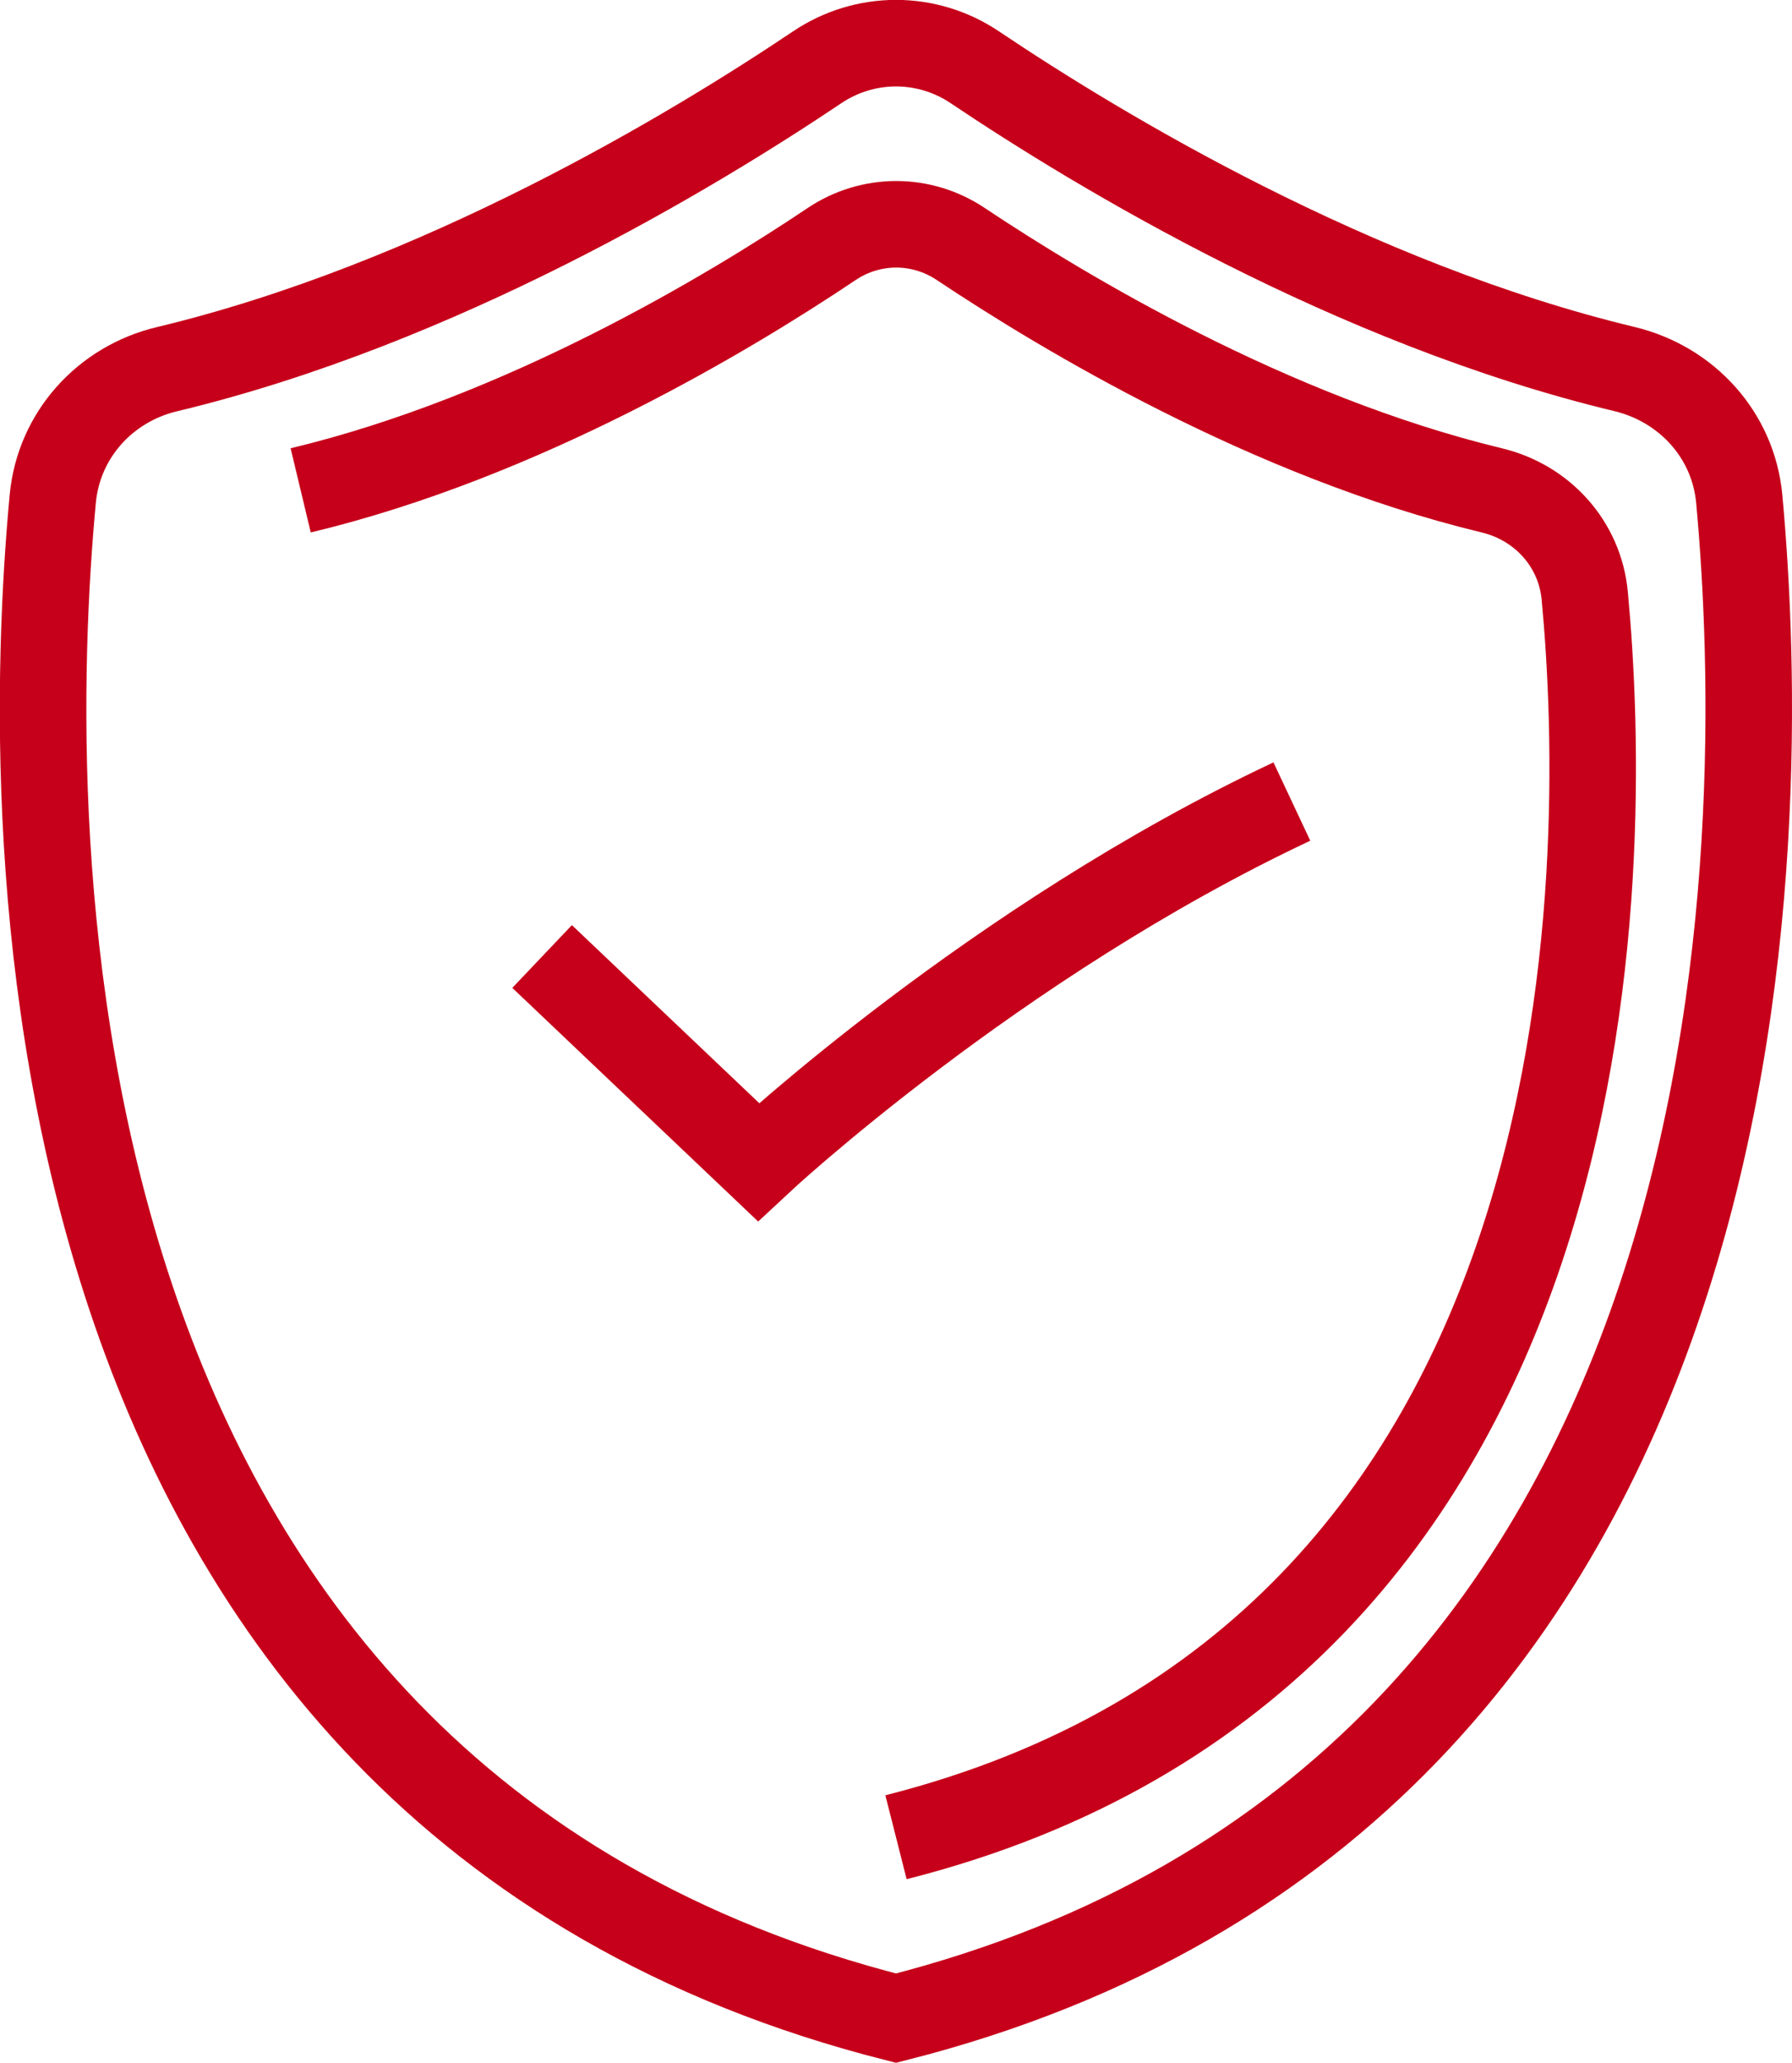 <svg xmlns="http://www.w3.org/2000/svg" viewBox="0 0 41.42 47.66">
    <style>
        .cls-1{
            fill:none;
            stroke:#c6001a;
            stroke-miterlimit:10;
            stroke-width:2px;
            }
    </style>
    <path class="cls-1" d="M37.56,8.53c-6.3-1.51-12.16-5.05-15.02-6.97-1.11-.75-2.55-.75-3.66,0-2.86,1.92-8.72,5.46-15.02,6.97-1.43,.34-2.5,1.52-2.64,2.99-.71,7.58-.98,29.92,19.49,35.11,20.46-5.19,20.19-27.53,19.49-35.11-.14-1.47-1.21-2.64-2.64-2.99Z"/>
    <path class="cls-1" d="M20.71,42.45c16.72-4.24,16.5-22.49,15.92-28.68-.11-1.2-.98-2.16-2.15-2.44-5.14-1.24-9.93-4.13-12.27-5.69-.91-.61-2.08-.61-2.99,0-2.34,1.57-7.13,4.46-12.27,5.69"/>
    <path class="cls-1" d="M12.53,22.1l5,4.75s5.46-5.1,12.33-8.33"/>
</svg>
